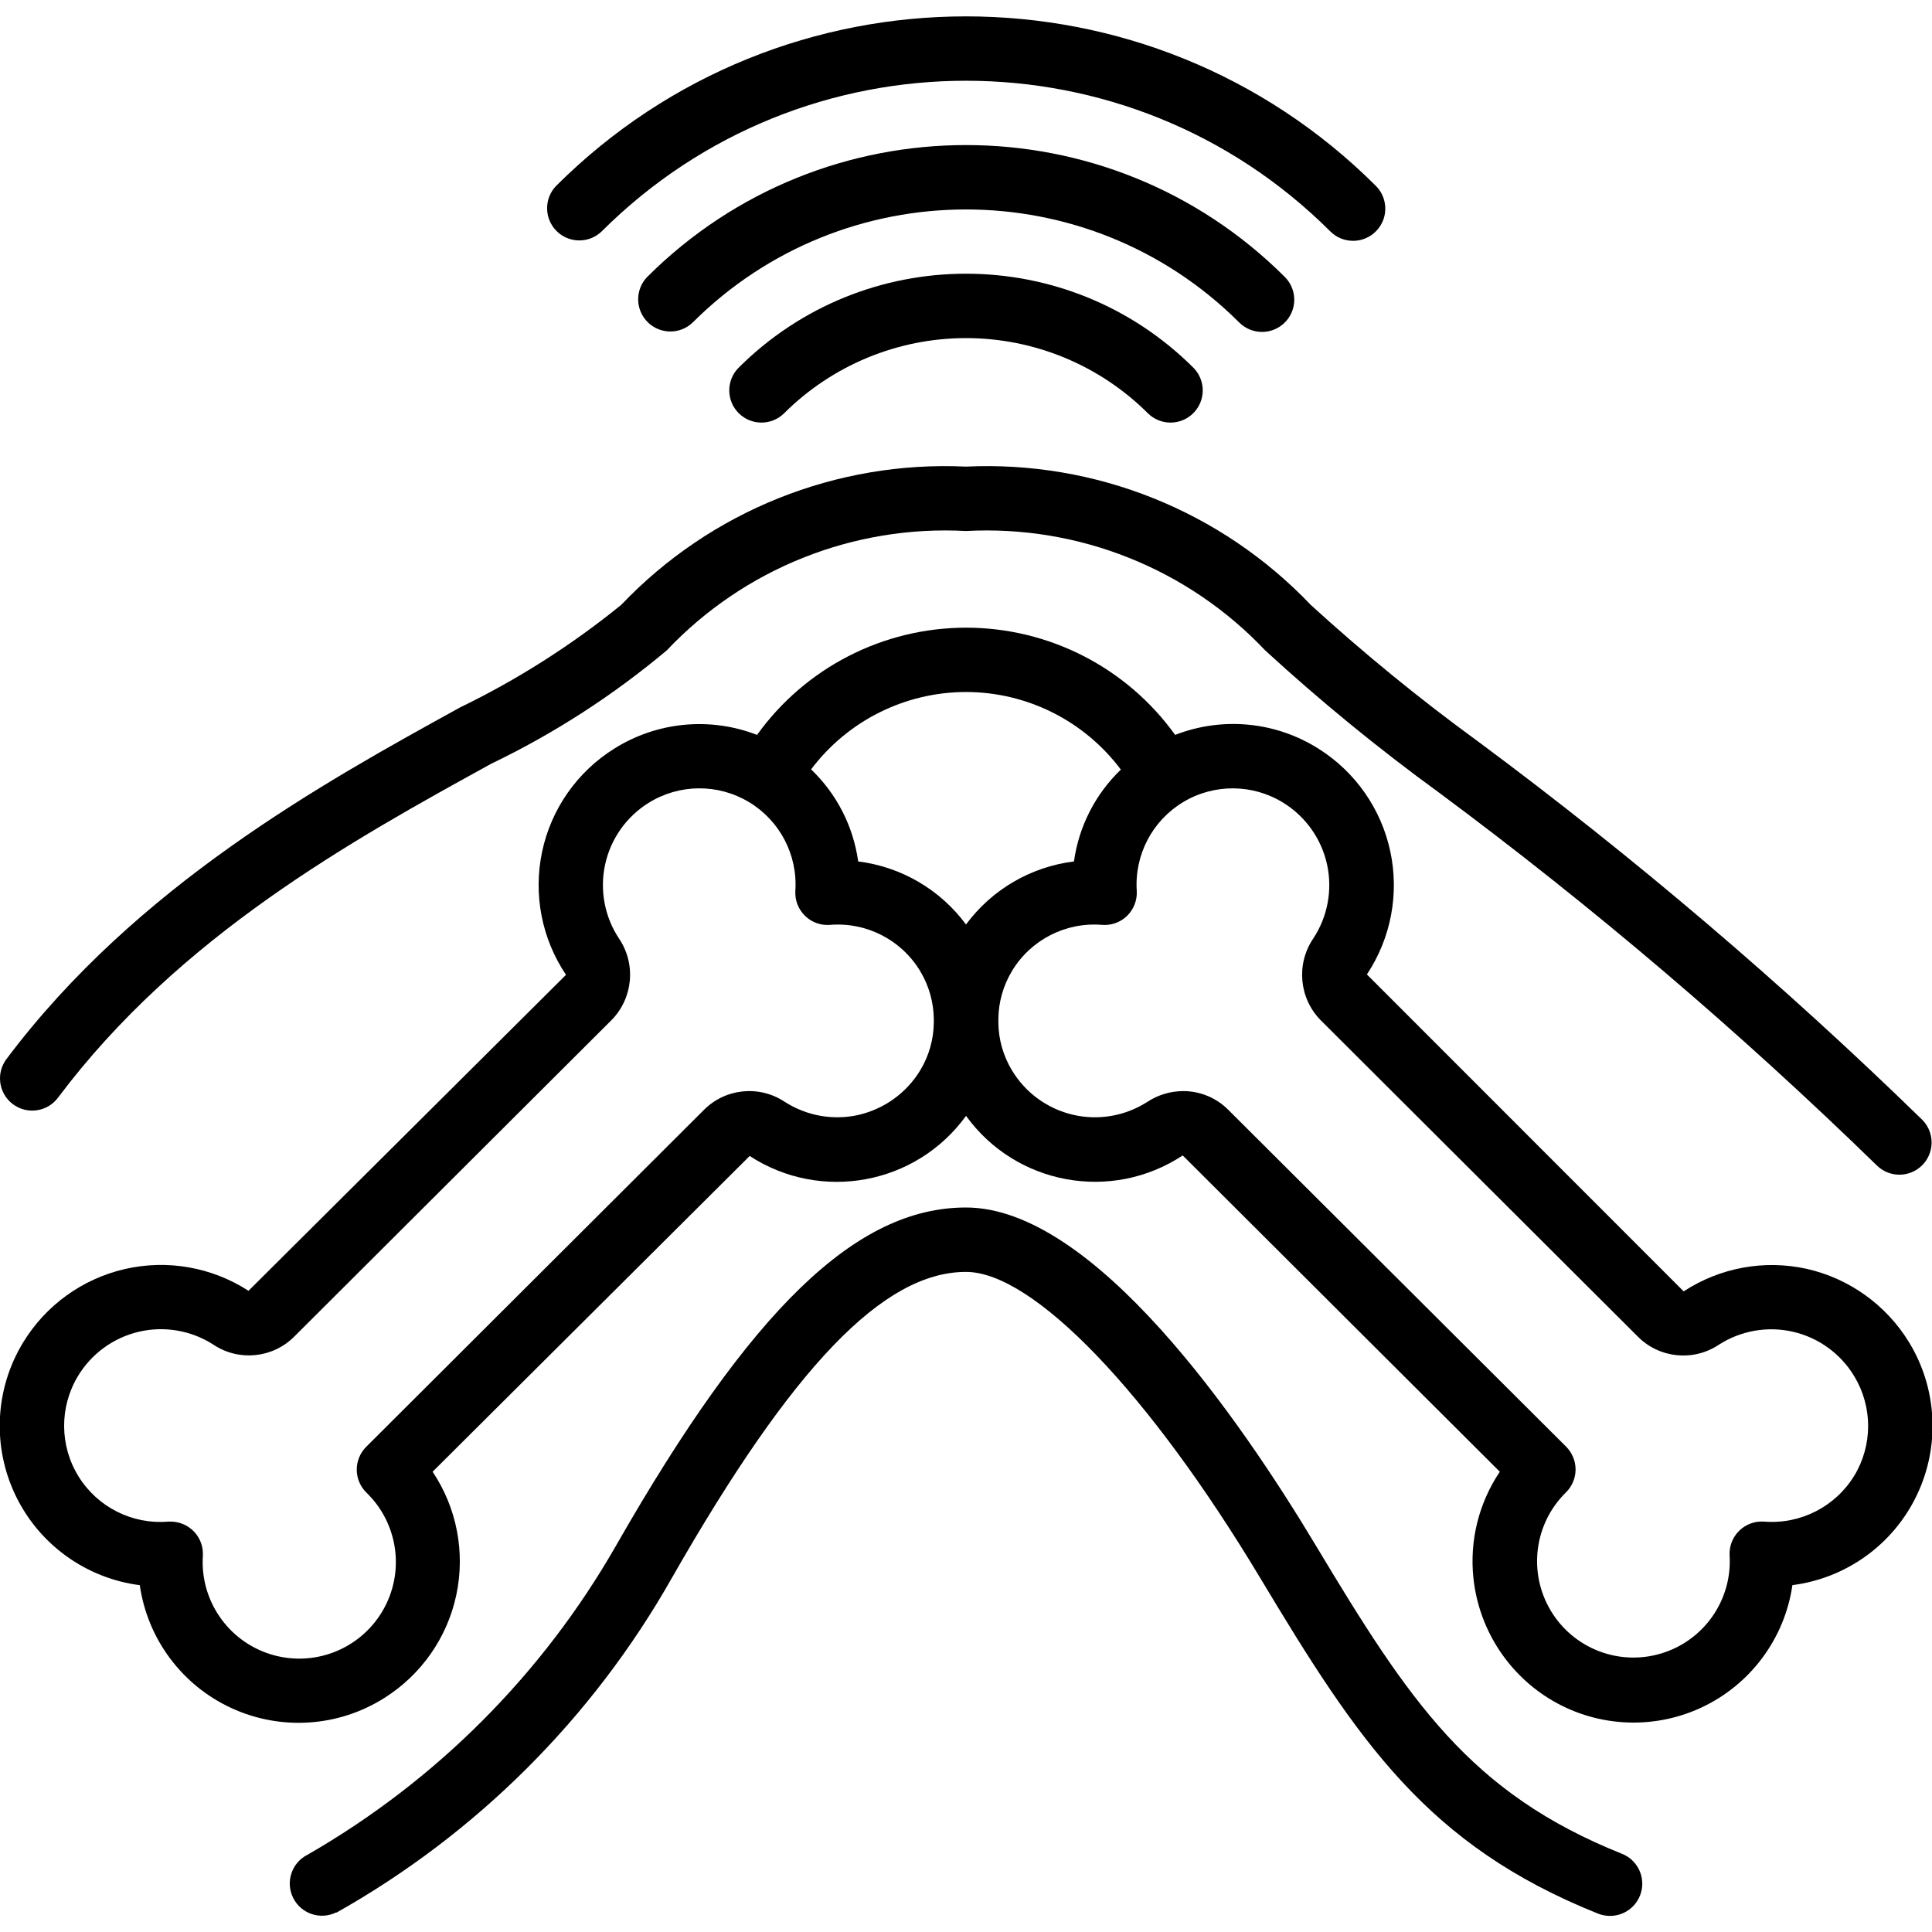<svg xmlns="http://www.w3.org/2000/svg" width="512" viewBox="0 0 60 59" height="512"><g fill-rule="evenodd" fill="none" id="Page-1"><g transform="translate(-1)" fill-rule="nonzero" fill="rgb(0,0,0)" id="034---Knee-Joint"><path d="m57.109 38.905c-1.316-.291-2.694-.039-3.821.7l-9.838-9.843c.747-1.124 1.009-2.501.727-3.821-.282-1.319-1.085-2.469-2.227-3.188-1.332-.844-2.986-1.003-4.455-.43-1.502-2.091-3.918-3.33-6.492-3.33s-4.991 1.24-6.492 3.33c-1.466-.569-3.116-.408-4.445.433-1.145.719-1.95 1.871-2.23 3.194-.28 1.323-.013 2.702.742 3.824l-9.861 9.813c-1.136-.735-2.521-.979-3.839-.676s-2.459 1.126-3.161 2.282c-.877 1.442-.964 3.23-.233 4.751.731 1.521 2.183 2.569 3.857 2.785.24 1.673 1.312 3.111 2.848 3.818 1.536.707 3.325.587 4.752-.318 1.144-.721 1.949-1.873 2.23-3.196.281-1.323.016-2.703-.736-3.827l9.847-9.806c2.214 1.442 5.17.894 6.719-1.246 1.551 2.147 4.519 2.689 6.729 1.229l9.848 9.823c-.652.97-.943 2.138-.82 3.3.161 1.529 1.013 2.9 2.313 3.722 1.428.9 3.214 1.017 4.747.311 1.533-.707 2.604-2.141 2.847-3.811 1.675-.215 3.127-1.262 3.859-2.784s.644-3.31-.233-4.752c-.707-1.161-1.855-1.986-3.181-2.287zm-26.109-17.914c1.893.001 3.675.894 4.809 2.41-.792.76-1.305 1.765-1.456 2.852-1.339.165-2.551.873-3.353 1.958-.8-1.084-2.011-1.792-3.348-1.958-.152-1.091-.667-2.098-1.463-2.859 1.138-1.512 2.919-2.402 4.811-2.403zm-3.341 13.135c-.787.175-1.611.028-2.289-.408-.788-.525-1.838-.421-2.507.249l-10.49 10.465c-.189.188-.295.445-.294.712s.109.522.299.709c.999.965 1.205 2.489.498 3.684s-2.142 1.749-3.468 1.339c-1.327-.41-2.199-1.677-2.108-3.063.016-.275-.082-.545-.272-.745s-.453-.314-.728-.313c-.025 0-.05 0-.075 0-1.117.093-2.191-.447-2.783-1.398-.592-.951-.601-2.154-.025-3.115.419-.699 1.104-1.199 1.897-1.384.794-.185 1.629-.04 2.314.402.788.525 1.837.421 2.507-.248l9.853-9.829c.672-.681.771-1.741.237-2.534-.45-.678-.605-1.509-.432-2.303.173-.795.661-1.485 1.352-1.914.951-.591 2.153-.6 3.113-.024.96.576 1.517 1.641 1.442 2.759-.017.288.091.569.297.772s.489.306.776.284c1.129-.093 2.213.46 2.8 1.429.273.451.421.967.427 1.494v.1c-.003.525-.148 1.04-.419 1.489-.426.705-1.119 1.206-1.922 1.39zm30.929 11.2c-.589.966-1.672 1.519-2.8 1.429-.287-.022-.57.082-.776.284-.206.202-.314.483-.297.771.081 1.377-.791 2.631-2.11 3.035-1.319.405-2.743-.145-3.449-1.331-.705-1.186-.509-2.7.476-3.666.19-.187.298-.443.299-.709s-.105-.523-.294-.712l-10.492-10.461c-.371-.373-.875-.582-1.4-.581-.394.001-.779.116-1.109.332-.685.442-1.52.588-2.314.403-.794-.185-1.479-.685-1.898-1.385-.271-.449-.416-.964-.419-1.489 0-.034 0-.067 0-.1.005-.527.152-1.043.425-1.494.586-.97 1.671-1.523 2.8-1.429.288.022.571-.082.776-.284s.314-.484.297-.772c-.074-1.118.484-2.183 1.444-2.759.961-.576 2.163-.566 3.114.027.691.429 1.178 1.119 1.352 1.913.173.794.018 1.625-.432 2.303-.534.794-.436 1.854.236 2.535l9.853 9.829c.67.669 1.718.773 2.507.249.685-.442 1.52-.588 2.314-.403.794.185 1.479.685 1.898 1.385.571.949.57 2.135-.002 3.083z" id="Shape"></path><path d="m11.447 58.9c4.356-2.453 7.959-6.049 10.421-10.4 3.753-6.571 6.57-9.5 9.132-9.5 2.086 0 5.675 3.735 9.143 9.515 3.044 5.073 5.179 8.291 10.485 10.414.118.047.245.071.372.071.48.001.893-.339.984-.811.091-.471-.166-.941-.612-1.118-4.721-1.888-6.6-4.728-9.515-9.586-2.349-3.916-6.884-10.485-10.857-10.485-3.411 0-6.661 3.141-10.868 10.5-2.284 3.994-5.591 7.307-9.58 9.6-.494.247-.694.848-.447 1.342.247.494.848.694 1.342.447z" id="Shape"></path><path d="m1.2 32.391c-.331.442-.242 1.069.2 1.4s1.069.242 1.4-.2c3.778-5.037 9.144-8 13.456-10.373 1.957-.941 3.788-2.124 5.451-3.52 2.403-2.541 5.801-3.897 9.293-3.707 3.492-.189 6.891 1.167 9.293 3.709 1.717 1.576 3.522 3.052 5.407 4.423 4.784 3.551 9.326 7.419 13.593 11.577.392.379 1.016.374 1.402-.012s.391-1.009.012-1.402c-4.329-4.22-8.936-8.145-13.79-11.748-1.814-1.32-3.553-2.74-5.21-4.252-2.777-2.917-6.684-4.485-10.707-4.295-4.023-.19-7.93 1.376-10.707 4.293-1.539 1.25-3.216 2.318-5 3.183-4.246 2.339-10.057 5.543-14.093 10.924z" id="Shape"></path><path d="m23.929 10.929c-.379.392-.374 1.016.012 1.402s1.009.391 1.402.012c1.5-1.5 3.535-2.343 5.657-2.343s4.157.843 5.657 2.343c.392.379 1.016.374 1.402-.012s.391-1.009.012-1.402c-3.905-3.905-10.237-3.905-14.142 0z" id="Shape"></path><path d="m40.192 9.808c.405.001.77-.243.926-.617.155-.374.069-.805-.218-1.091-5.471-5.46-14.329-5.46-19.8 0-.379.392-.374 1.016.012 1.402.386.386 1.009.391 1.402.012 4.689-4.679 12.281-4.679 16.97 0 .188.188.442.294.708.294z" id="Shape"></path><path d="m43.021 6.979c.404-0.0.769-.244.924-.617s.069-.804-.217-1.09c-7.034-7.018-18.422-7.018-25.456 0-.379.392-.374 1.016.012 1.402.386.386 1.009.391 1.402.012 6.253-6.238 16.375-6.238 22.628 0 .187.188.442.293.707.293z" id="Shape"></path></g></g></svg>